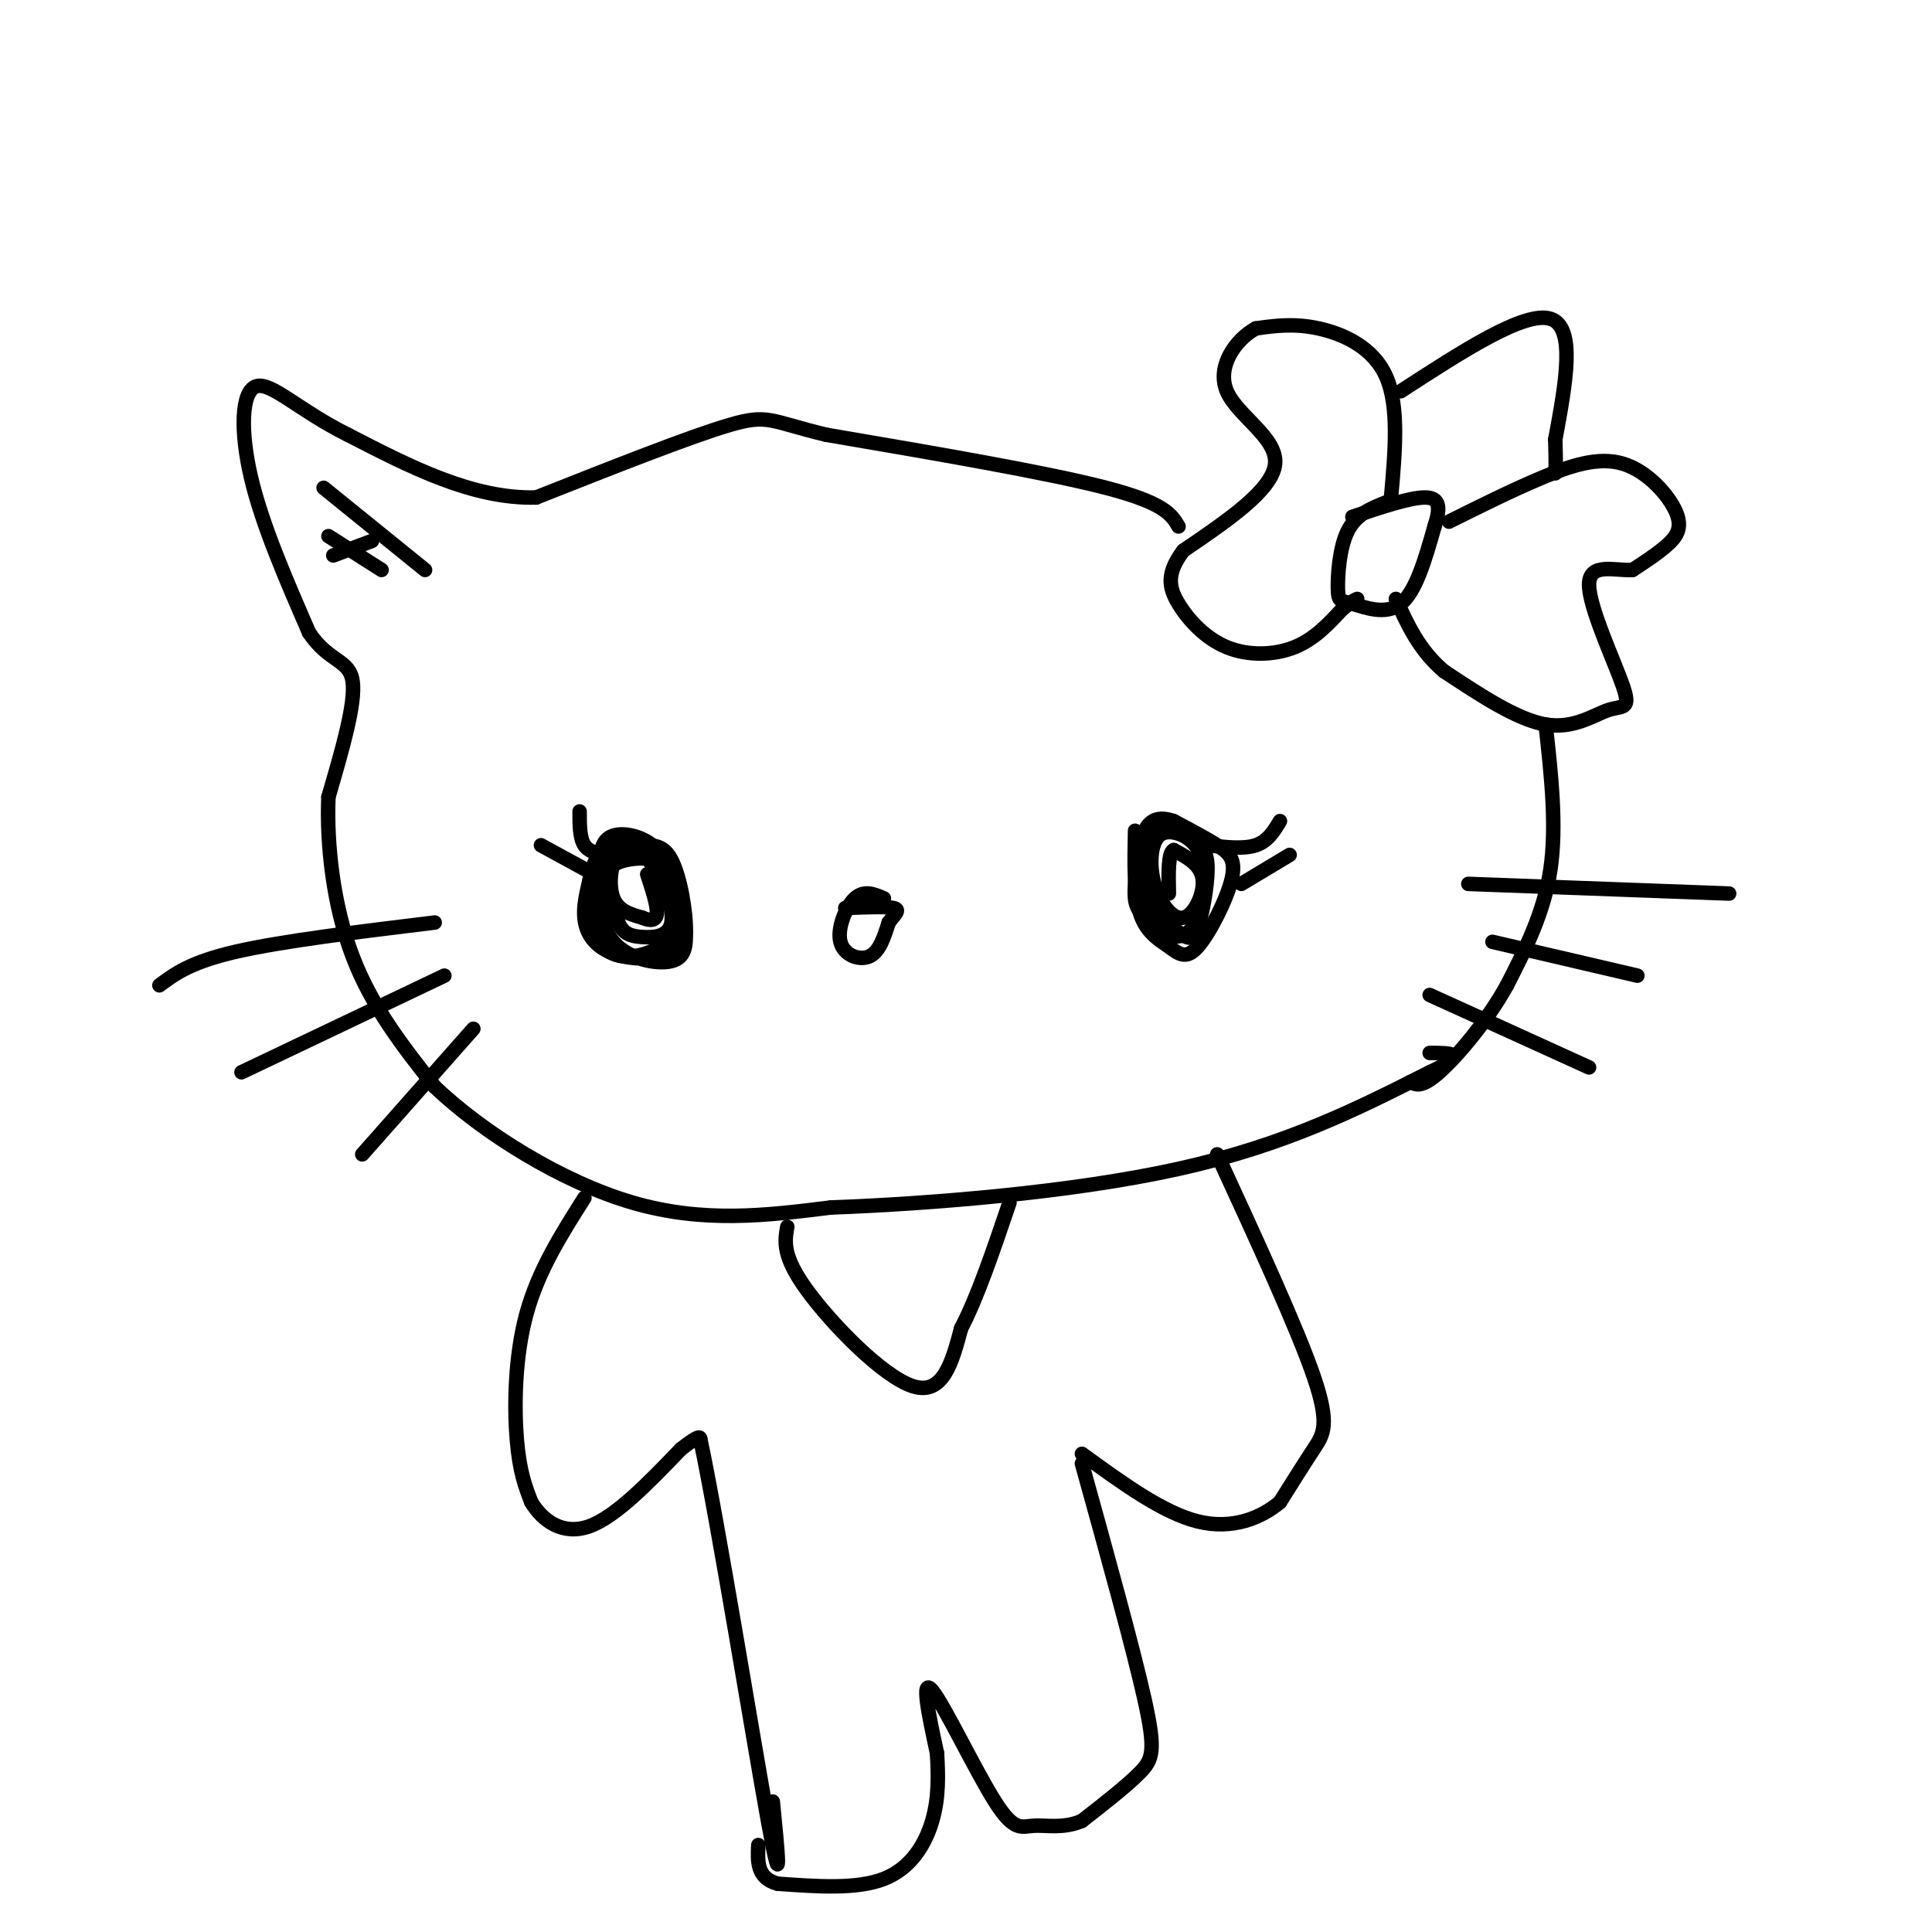 <svg viewBox='0 0 400 400' version='1.1' xmlns='http://www.w3.org/2000/svg' xmlns:xlink='http://www.w3.org/1999/xlink'><g fill='none' stroke='#000000' stroke-width='3' stroke-linecap='round' stroke-linejoin='round'><path d='M287,104c-3.132,1.242 -6.265,2.485 -8,6c-1.735,3.515 -2.073,9.303 -2,12c0.073,2.697 0.558,2.303 3,3c2.442,0.697 6.841,2.485 10,0c3.159,-2.485 5.080,-9.242 7,-16'/><path d='M297,109c1.311,-4.000 1.089,-6.000 -2,-6c-3.089,-0.000 -9.044,2.000 -15,4'/><path d='M288,103c0.844,-9.444 1.689,-18.889 -1,-25c-2.689,-6.111 -8.911,-8.889 -14,-10c-5.089,-1.111 -9.044,-0.556 -13,0'/><path d='M260,68c-4.190,2.262 -8.167,7.917 -6,13c2.167,5.083 10.476,9.595 10,15c-0.476,5.405 -9.738,11.702 -19,18'/><path d='M245,114c-3.581,4.756 -3.032,7.646 -1,11c2.032,3.354 5.547,7.172 10,9c4.453,1.828 9.844,1.665 14,0c4.156,-1.665 7.078,-4.833 10,-8'/><path d='M278,126c2.167,-1.667 2.583,-1.833 3,-2'/><path d='M300,108c6.443,-3.209 12.887,-6.418 19,-9c6.113,-2.582 11.896,-4.537 17,-3c5.104,1.537 9.528,6.568 11,10c1.472,3.432 -0.008,5.266 -2,7c-1.992,1.734 -4.496,3.367 -7,5'/><path d='M338,118c-3.557,0.238 -8.950,-1.668 -9,3c-0.050,4.668 5.244,15.911 7,21c1.756,5.089 -0.027,4.024 -3,5c-2.973,0.976 -7.135,3.993 -13,3c-5.865,-0.993 -13.432,-5.997 -21,-11'/><path d='M299,139c-5.167,-4.333 -7.583,-9.667 -10,-15'/><path d='M244,109c-1.417,-2.417 -2.833,-4.833 -15,-8c-12.167,-3.167 -35.083,-7.083 -58,-11'/><path d='M171,90c-11.689,-2.822 -11.911,-4.378 -20,-2c-8.089,2.378 -24.044,8.689 -40,15'/><path d='M111,103c-13.167,0.333 -26.083,-6.333 -39,-13'/><path d='M72,90c-10.131,-5.024 -15.958,-11.083 -19,-10c-3.042,1.083 -3.298,9.310 -1,19c2.298,9.690 7.149,20.845 12,32'/><path d='M64,131c4.089,6.133 8.311,5.467 9,10c0.689,4.533 -2.156,14.267 -5,24'/><path d='M68,165c-0.422,9.867 1.022,22.533 5,33c3.978,10.467 10.489,18.733 17,27'/><path d='M90,225c9.933,9.489 26.267,19.711 41,24c14.733,4.289 27.867,2.644 41,1'/><path d='M172,250c20.067,-0.733 49.733,-3.067 72,-8c22.267,-4.933 37.133,-12.467 52,-20'/><path d='M296,222c8.667,-4.000 4.333,-4.000 0,-4'/><path d='M290,81c12.833,-8.333 25.667,-16.667 31,-15c5.333,1.667 3.167,13.333 1,25'/><path d='M322,91c0.167,5.333 0.083,6.167 0,7'/><path d='M320,150c1.167,10.500 2.333,21.000 1,30c-1.333,9.000 -5.167,16.500 -9,24'/><path d='M312,204c-4.244,7.644 -10.356,14.756 -14,18c-3.644,3.244 -4.822,2.622 -6,2'/><path d='M183,186c-2.042,-0.887 -4.083,-1.774 -6,0c-1.917,1.774 -3.708,6.208 -3,9c0.708,2.792 3.917,3.940 6,3c2.083,-0.940 3.042,-3.970 4,-7'/><path d='M184,191c1.289,-1.756 2.511,-2.644 1,-3c-1.511,-0.356 -5.756,-0.178 -10,0'/><path d='M90,191c-15.750,1.917 -31.500,3.833 -41,6c-9.500,2.167 -12.750,4.583 -16,7'/><path d='M92,202c0.000,0.000 -42.000,20.000 -42,20'/><path d='M98,213c0.000,0.000 -23.000,26.000 -23,26'/><path d='M304,183c0.000,0.000 54.000,2.000 54,2'/><path d='M309,195c0.000,0.000 30.000,7.000 30,7'/><path d='M296,206c0.000,0.000 33.000,15.000 33,15'/><path d='M235,172c-0.134,6.493 -0.268,12.986 1,17c1.268,4.014 3.939,5.548 6,7c2.061,1.452 3.511,2.822 6,0c2.489,-2.822 6.016,-9.837 7,-14c0.984,-4.163 -0.576,-5.475 -3,-7c-2.424,-1.525 -5.712,-3.262 -9,-5'/><path d='M243,170c-2.631,-0.903 -4.708,-0.660 -6,2c-1.292,2.660 -1.798,7.736 -2,11c-0.202,3.264 -0.098,4.714 2,7c2.098,2.286 6.191,5.406 9,3c2.809,-2.406 4.333,-10.340 3,-15c-1.333,-4.660 -5.524,-6.046 -8,-6c-2.476,0.046 -3.238,1.523 -4,3'/><path d='M237,175c-0.989,2.274 -1.461,6.457 0,10c1.461,3.543 4.854,6.444 7,8c2.146,1.556 3.043,1.766 4,-1c0.957,-2.766 1.973,-8.509 2,-12c0.027,-3.491 -0.933,-4.730 -3,-6c-2.067,-1.270 -5.239,-2.572 -7,-1c-1.761,1.572 -2.111,6.019 -1,10c1.111,3.981 3.684,7.495 6,7c2.316,-0.495 4.376,-4.999 4,-8c-0.376,-3.001 -3.188,-4.501 -6,-6'/><path d='M243,176c-1.167,0.500 -1.083,4.750 -1,9'/><path d='M123,179c-1.142,3.916 -2.284,7.832 -2,11c0.284,3.168 1.992,5.586 5,7c3.008,1.414 7.314,1.822 10,1c2.686,-0.822 3.753,-2.874 4,-7c0.247,-4.126 -0.326,-10.327 -3,-14c-2.674,-3.673 -7.449,-4.818 -10,-4c-2.551,0.818 -2.880,3.601 -3,8c-0.120,4.399 -0.032,10.415 3,14c3.032,3.585 9.009,4.739 12,4c2.991,-0.739 2.995,-3.369 3,-6'/><path d='M142,193c0.093,-4.158 -1.175,-11.551 -3,-15c-1.825,-3.449 -4.207,-2.952 -7,-3c-2.793,-0.048 -5.998,-0.641 -8,2c-2.002,2.641 -2.800,8.514 -2,13c0.800,4.486 3.199,7.583 7,8c3.801,0.417 9.005,-1.847 11,-5c1.995,-3.153 0.782,-7.196 0,-10c-0.782,-2.804 -1.134,-4.370 -4,-5c-2.866,-0.630 -8.248,-0.323 -10,2c-1.752,2.323 0.124,6.661 2,11'/><path d='M128,191c1.041,2.386 2.642,2.852 5,3c2.358,0.148 5.472,-0.021 6,-3c0.528,-2.979 -1.528,-8.768 -4,-12c-2.472,-3.232 -5.358,-3.909 -7,-2c-1.642,1.909 -2.041,6.402 -1,9c1.041,2.598 3.520,3.299 6,4'/><path d='M133,190c1.689,0.756 2.911,0.644 3,-1c0.089,-1.644 -0.956,-4.822 -2,-8'/><path d='M126,177c-2.000,-0.250 -4.000,-0.500 -5,-2c-1.000,-1.500 -1.000,-4.250 -1,-7'/><path d='M123,181c0.000,0.000 -11.000,-6.000 -11,-6'/><path d='M250,175c3.750,0.417 7.500,0.833 10,0c2.500,-0.833 3.750,-2.917 5,-5'/><path d='M257,183c0.000,0.000 10.000,-6.000 10,-6'/><path d='M88,118c0.000,0.000 -21.000,-17.000 -21,-17'/><path d='M79,118c0.000,0.000 -11.000,-7.000 -11,-7'/><path d='M77,112c0.000,0.000 -8.000,3.000 -8,3'/><path d='M121,248c-4.778,7.533 -9.556,15.067 -12,24c-2.444,8.933 -2.556,19.267 -2,26c0.556,6.733 1.778,9.867 3,13'/><path d='M110,311c2.289,3.844 6.511,6.956 12,5c5.489,-1.956 12.244,-8.978 19,-16'/><path d='M141,300c3.833,-3.000 3.917,-2.500 4,-2'/><path d='M145,298c3.689,17.422 10.911,61.978 14,79c3.089,17.022 2.044,6.511 1,-4'/><path d='M252,239c8.289,18.000 16.578,36.000 20,46c3.422,10.000 1.978,12.000 0,15c-1.978,3.000 -4.489,7.000 -7,11'/><path d='M265,311c-3.800,3.222 -9.800,5.778 -17,4c-7.200,-1.778 -15.600,-7.889 -24,-14'/><path d='M224,303c5.333,19.244 10.667,38.489 13,49c2.333,10.511 1.667,12.289 -1,15c-2.667,2.711 -7.333,6.356 -12,10'/><path d='M224,377c-3.847,1.668 -7.464,0.839 -10,1c-2.536,0.161 -3.990,1.313 -8,-5c-4.010,-6.313 -10.574,-20.089 -13,-23c-2.426,-2.911 -0.713,5.045 1,13'/><path d='M194,363c0.262,4.476 0.417,9.167 -1,14c-1.417,4.833 -4.405,9.810 -10,12c-5.595,2.190 -13.798,1.595 -22,1'/><path d='M161,390c-4.333,-1.167 -4.167,-4.583 -4,-8'/><path d='M163,254c-0.533,3.000 -1.067,6.000 4,13c5.067,7.000 15.733,18.000 22,20c6.267,2.000 8.133,-5.000 10,-12'/><path d='M199,275c3.333,-6.333 6.667,-16.167 10,-26'/></g>
</svg>
